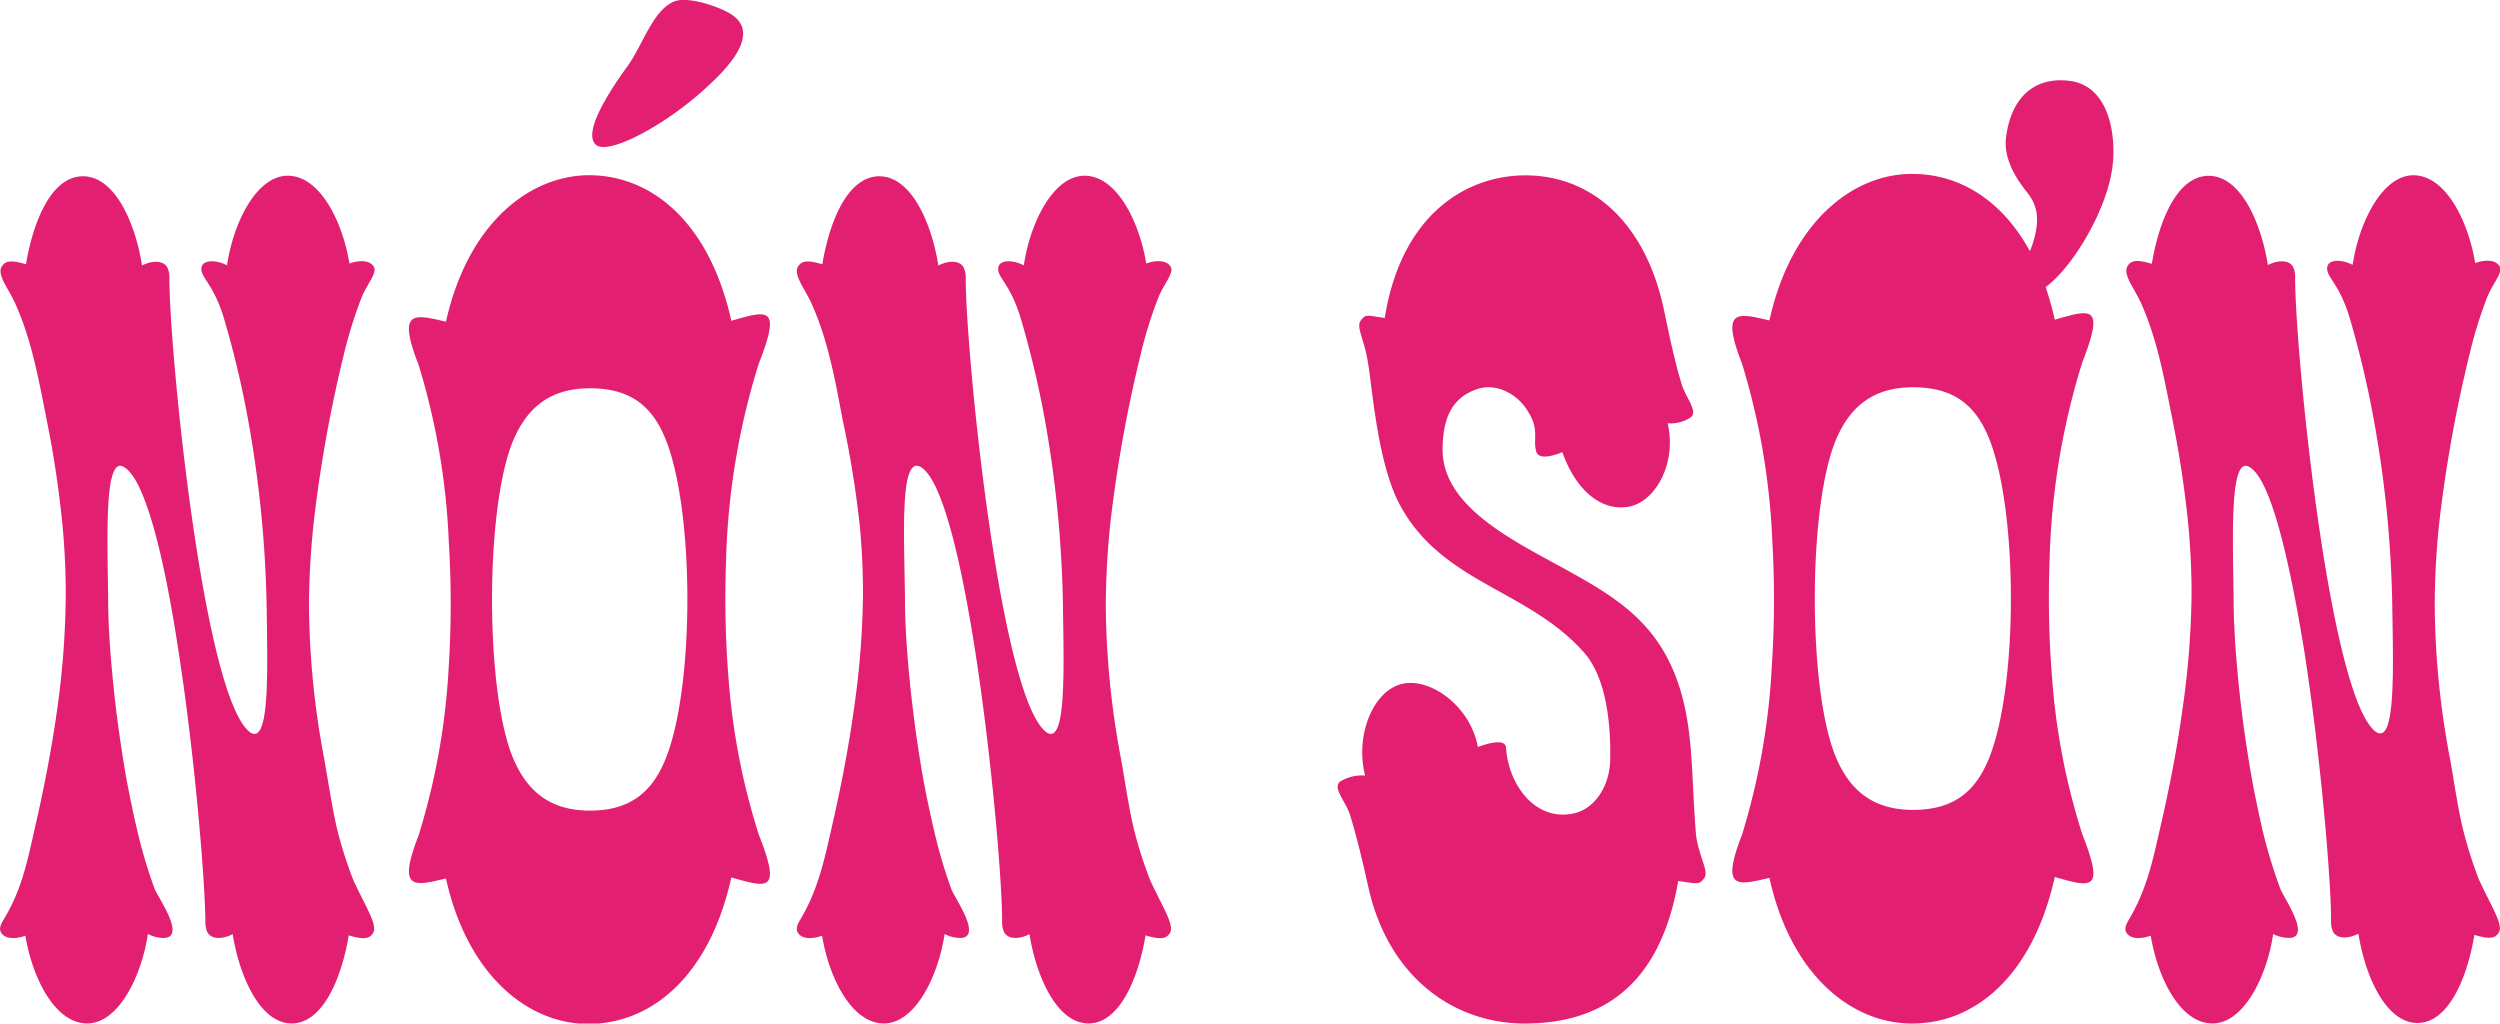 <svg id="Layer_1" data-name="Layer 1" xmlns="http://www.w3.org/2000/svg" viewBox="0 0 273 111.77"><defs><style>.cls-1{fill:#e21f71;fill-rule:evenodd;}</style></defs><path class="cls-1" d="M65.1,32.81c1.34,1.12,7.56-2.11,12.13-6.36,1.9-1.76,6.27-5.93,2.32-8.09-1.47-.81-4.63-1.82-6-1.19-2.28,1-3.35,4.69-5,7C65.77,28,63.75,31.69,65.1,32.81ZM217.34,65.2c-1.51-4-4-5.93-8.44-5.93-4.24,0-6.93,2-8.52,6-2.94,7.45-2.94,26.71,0,34.15,1.59,4,4.28,6,8.52,6,4.4,0,6.93-1.95,8.44-6C220.34,91.52,220.34,73.17,217.34,65.2Zm-144.52.09c-1.5-4-4-5.91-8.41-5.91-4.22,0-6.9,2-8.49,6C53,72.85,53,92.07,55.92,99.5c1.59,4,4.27,6,8.49,6,4.39,0,6.91-2,8.41-6C75.81,91.58,75.81,73.25,72.82,65.29ZM193.53,75.9a76.87,76.87,0,0,0-3.31-19.24c-2.38-6.09-.42-5.48,3-4.69,2.35-10.64,9-16,15.58-16,5.11,0,9.78,2.8,12.86,8.43a8.44,8.44,0,0,0,.39-1.07c.86-2.84.19-4.25-.75-5.42-1.2-1.5-2.53-3.66-2.24-5.93.54-4.26,3-6.63,6.87-6.18,4.57.53,5.12,6.27,4.77,9.24-.56,4.89-4.45,11.22-7.32,13.29a33.32,33.32,0,0,1,1,3.56c4-1.14,5.48-1.67,3,4.68a79.3,79.3,0,0,0-3.57,21.75,108.28,108.28,0,0,0,.28,12.74,73.94,73.94,0,0,0,3.29,17c2.49,6.33,1,5.81-3,4.69-2.36,10.63-8.56,16-15.58,16-6.61,0-13.23-5.28-15.58-15.91-3.42.8-5.38,1.42-3-4.68a75.63,75.63,0,0,0,3.26-18.4A112.28,112.28,0,0,0,193.53,75.9ZM49,76a76.2,76.2,0,0,0-3.3-19.21c-2.38-6.08-.42-5.47,3-4.68,2.36-10.62,9-15.94,15.58-16,7,0,13.23,5.29,15.58,15.9,4-1.14,5.49-1.67,3,4.67a78.57,78.57,0,0,0-3.58,21.72,110.19,110.19,0,0,0,.28,12.72,74.24,74.24,0,0,0,3.3,17c2.49,6.32,1,5.8-3,4.68-2.35,10.62-8.56,15.94-15.58,16-6.61,0-13.22-5.28-15.58-15.89-3.41.8-5.37,1.42-3-4.67A75.41,75.41,0,0,0,49,89.81,110,110,0,0,0,49,76ZM152.86,72.1c-2.49-4.63-3.05-13.29-3.48-15.51-.36-2.49-1.33-3.87-.79-4.6s.61-.58,2.62-.29c1.86-11.53,9.15-15.65,15.56-15.57,7,.09,13,5.08,15,15,.54,2.61,1.11,5.31,1.88,7.84.43,1.41,1.79,2.9,1,3.57a3.94,3.94,0,0,1-2.54.66c1,4.37-1.3,8.46-4.11,9.08s-5.8-1.41-7.39-5.92c-.58.22-2.55,1-2.86-.09-.39-1.47.46-2.43-1.1-4.67-1-1.51-3.23-2.92-5.49-2.08-2.75,1-3.56,3.32-3.63,6.31-.14,5.5,5.46,9,11.33,12.18,6.42,3.52,11.67,6.08,14.25,13.17,1.91,5.26,1.53,10.42,2.11,17.12.39,2.49,1.44,3.86.86,4.6s-.66.57-2.82.29c-2,11.53-8.43,15.53-16.74,15.56-7.78,0-14.95-5.07-17.12-15-.59-2.62-1.21-5.32-2-7.85-.46-1.41-1.92-2.9-1.06-3.57a4.52,4.52,0,0,1,2.73-.66c-1.12-4.37.87-9.24,4-10s7.54,2.47,8.31,6.88c.63-.22,3-1.09,3.08.09.24,3.82,3,8,7.27,7.19,2.24-.41,4-2.77,4.1-5.77.11-4.48-.56-9.23-2.84-11.81C166.88,81.33,157.48,80.71,152.86,72.1Zm97.23,47.3a3.71,3.71,0,0,1-1.86-.43c-.67,4.6-3.23,9.87-6.73,9.77s-5.9-5.07-6.64-9.59c-.75.31-2.26.54-2.71-.43-.15-.34,0-.8.34-1.34,1.95-3.32,2.57-6.34,3.43-10.12.93-4,1.79-8.35,2.4-12.79a93.43,93.43,0,0,0,1-12.67c0-2.44-.12-4.89-.34-7.31a113.63,113.63,0,0,0-1.76-11.75c-.86-4.31-1.64-8.78-3.48-12.79-.69-1.5-1.93-3-1.43-3.88.38-.66,1-.78,2.67-.28.74-4.51,2.7-9.61,6.21-9.61s5.73,5.15,6.46,9.74c1.32-.66,2.47-.47,2.79.28a2.51,2.51,0,0,1,.19.91h0c-.09,7.34,3.68,46.18,8.85,49.81,2.18,1.4,1.85-7.14,1.75-14.19a124.34,124.34,0,0,0-2.05-20.13,107.83,107.83,0,0,0-2.65-11.09c-1.15-3.69-2.52-4.26-2.4-5.33.09-.85,1.46-.95,2.78-.28.68-4.6,3.24-9.87,6.73-9.78s5.91,5.08,6.65,9.59c.72-.29,2.25-.54,2.7.43.3.65-.86,1.94-1.38,3.27a47.5,47.5,0,0,0-1.91,6.14,148.25,148.25,0,0,0-3.29,18.13,86.17,86.17,0,0,0-.54,9.38,92.36,92.36,0,0,0,1.65,16.67c.47,2.58.81,5.1,1.37,7.52a45,45,0,0,0,1.82,5.8c1.27,2.79,2.68,4.88,2.17,5.75-.39.65-1,.77-2.68.27-.74,4.52-2.76,9.61-6.21,9.62s-5.73-5.15-6.45-9.75c-1.32.67-2.47.48-2.79-.27a2.36,2.36,0,0,1-.2-.91h0c.06-4-1.06-17.71-2.93-29.74C250,78.15,248,69.38,245.67,68c-2.18-1.4-1.86,7.13-1.76,14.19,0,3.08.23,6.19.53,9.29.36,3.63.88,7.26,1.52,10.84.18,1,.64,3.33,1.24,5.86A56.2,56.2,0,0,0,249,114C249.31,114.92,252.38,119.19,250.09,119.4ZM105,119.4a3.67,3.67,0,0,1-1.85-.43c-.68,4.6-3.24,9.87-6.73,9.77s-5.91-5.07-6.65-9.59c-.75.31-2.26.54-2.7-.43-.16-.34,0-.8.34-1.34,1.94-3.32,2.57-6.34,3.43-10.12.92-4,1.78-8.35,2.4-12.79a93.43,93.43,0,0,0,1-12.67c0-2.44-.12-4.89-.34-7.31A113.63,113.63,0,0,0,92,62.74C91.19,58.43,90.4,54,88.56,50c-.69-1.5-1.93-3-1.43-3.88.38-.66,1-.78,2.67-.28.74-4.51,2.71-9.61,6.22-9.61s5.72,5.15,6.45,9.74c1.32-.66,2.47-.47,2.79.28a2.74,2.74,0,0,1,.2.91h0c-.09,7.34,3.68,46.18,8.85,49.81,2.18,1.4,1.85-7.14,1.76-14.19a126.62,126.62,0,0,0-2-20.13,105.81,105.81,0,0,0-2.66-11.09c-1.15-3.69-2.52-4.26-2.4-5.33.09-.85,1.46-.95,2.79-.28.67-4.6,3.23-9.87,6.72-9.78s5.91,5.08,6.65,9.59c.72-.29,2.25-.54,2.7.43.3.65-.86,1.94-1.37,3.27a46,46,0,0,0-1.92,6.14,150.18,150.18,0,0,0-3.29,18.13,91.51,91.51,0,0,0-.54,9.38,93.27,93.27,0,0,0,1.65,16.67c.47,2.58.81,5.1,1.37,7.52a45,45,0,0,0,1.83,5.8c1.27,2.79,2.68,4.88,2.16,5.75-.39.65-1,.77-2.67.27-.74,4.52-2.77,9.61-6.22,9.62s-5.73-5.15-6.45-9.75c-1.32.67-2.47.48-2.79-.27a2.36,2.36,0,0,1-.2-.91h0c.05-4-1.07-17.71-2.94-29.74-1.54-9.87-3.58-18.64-5.91-20.07s-1.85,7.13-1.76,14.19c0,3.08.23,6.19.54,9.29.36,3.63.87,7.26,1.51,10.84.19,1,.64,3.33,1.25,5.86a53.82,53.82,0,0,0,1.76,5.87C104.17,114.92,107.25,119.19,105,119.4Zm-87,0a3.69,3.69,0,0,1-1.85-.43c-.68,4.6-3.24,9.87-6.73,9.77s-5.91-5.07-6.65-9.59c-.75.31-2.26.54-2.7-.43-.16-.34,0-.8.34-1.34,2-3.32,2.57-6.34,3.43-10.12.92-4,1.78-8.35,2.4-12.79A93.43,93.43,0,0,0,7.18,81.8c0-2.44-.12-4.89-.34-7.31A113.63,113.63,0,0,0,5.08,62.74C4.23,58.43,3.44,54,1.61,50c-.69-1.5-1.94-3-1.44-3.88.38-.66,1-.78,2.67-.28.74-4.51,2.71-9.61,6.22-9.61s5.73,5.15,6.45,9.74c1.32-.66,2.47-.47,2.79.28a2.32,2.32,0,0,1,.2.91h0c-.09,7.34,3.68,46.18,8.85,49.81,2.18,1.4,1.85-7.14,1.76-14.19a126.62,126.62,0,0,0-2.05-20.13,105.81,105.81,0,0,0-2.66-11.09c-1.15-3.69-2.52-4.26-2.4-5.33.09-.85,1.47-.95,2.79-.28.67-4.6,3.23-9.87,6.72-9.78s5.91,5.08,6.65,9.59c.72-.29,2.25-.54,2.7.43.3.65-.85,1.94-1.37,3.27a47.54,47.54,0,0,0-1.92,6.14,148.29,148.29,0,0,0-3.28,18.13,88.76,88.76,0,0,0-.55,9.38,93.27,93.27,0,0,0,1.65,16.67c.47,2.58.82,5.1,1.37,7.52a45,45,0,0,0,1.83,5.8c1.27,2.79,2.68,4.88,2.16,5.75-.39.65-1,.77-2.67.27-.74,4.52-2.77,9.61-6.22,9.62s-5.72-5.15-6.45-9.75c-1.32.67-2.47.48-2.79-.27a2.55,2.55,0,0,1-.19-.91h0c0-4-1.07-17.71-2.94-29.74C18,78.15,15.9,69.38,13.57,68c-2.18-1.4-1.85,7.13-1.76,14.19,0,3.08.23,6.19.54,9.29.36,3.63.87,7.26,1.51,10.84.19,1,.64,3.33,1.25,5.86A53.82,53.82,0,0,0,16.87,114C17.21,114.92,20.29,119.19,18,119.4Z" transform="translate(0 -16.98)"/></svg>